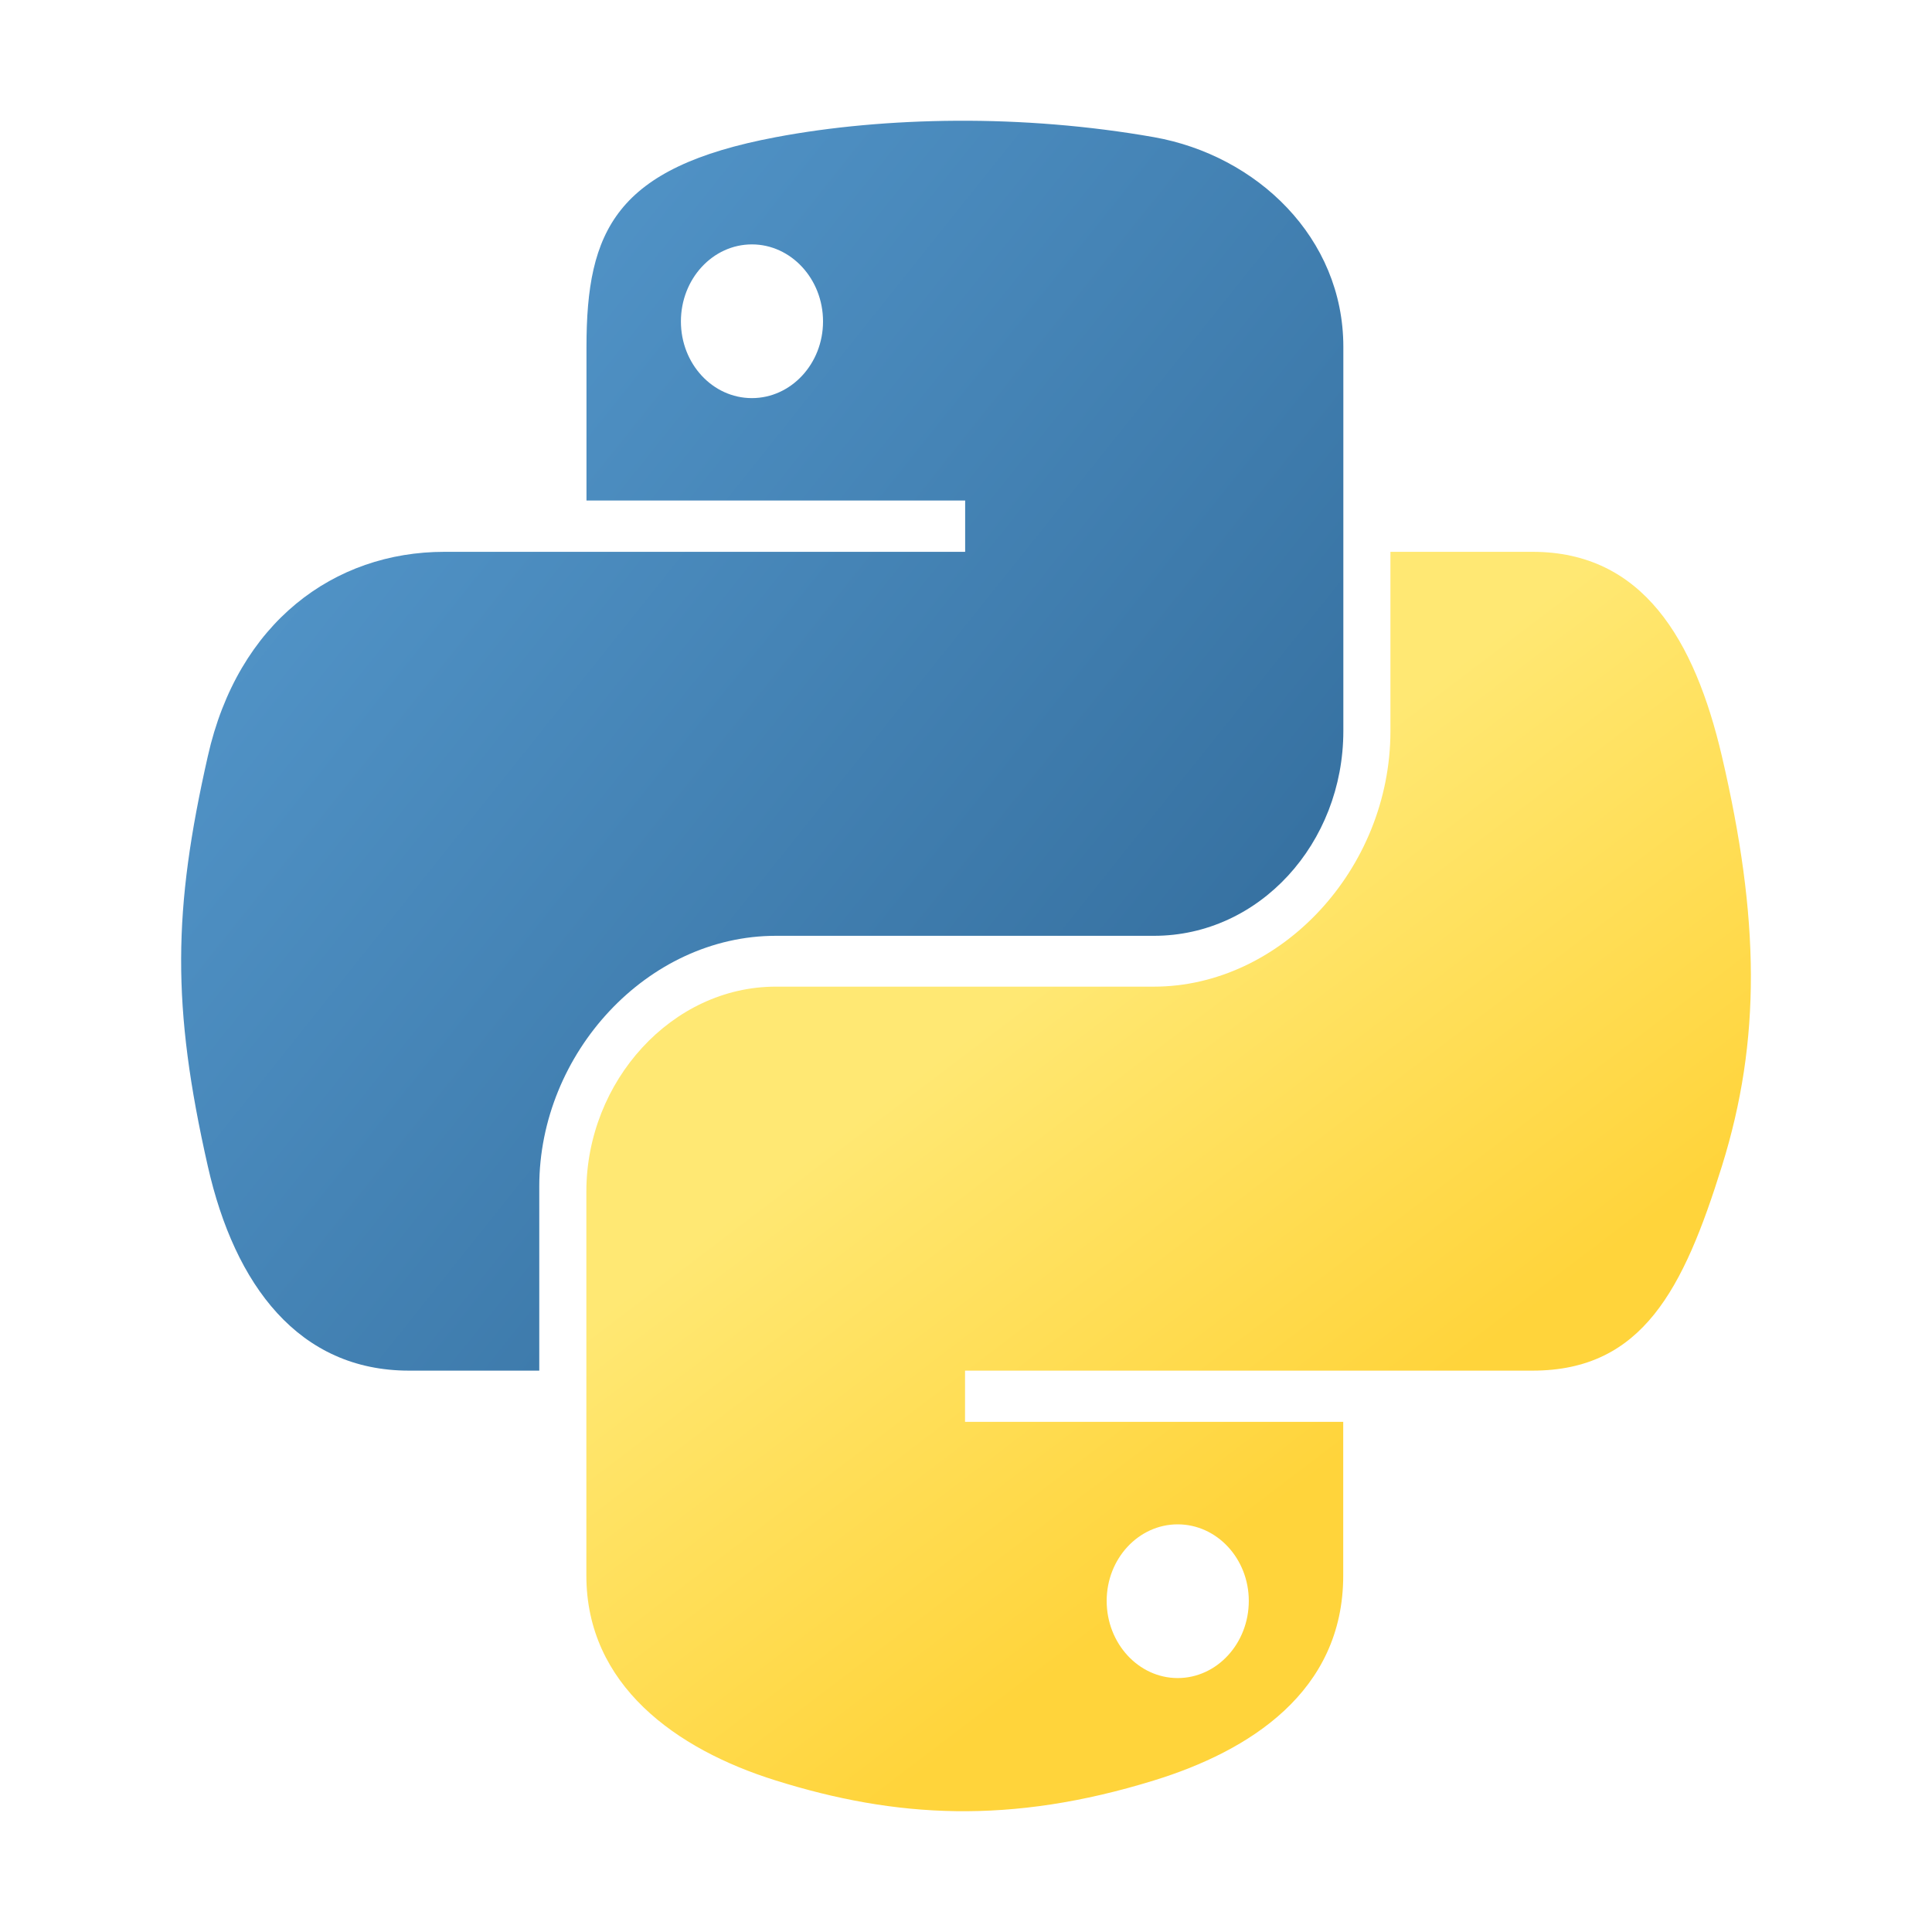 <svg width="16" height="16" viewBox="0 0 16 16" fill="none" xmlns="http://www.w3.org/2000/svg">
<path d="M7.923 1C7.387 1.003 6.875 1.051 6.425 1.136C5.098 1.386 4.857 1.909 4.857 2.873V4.145H7.993V4.57H3.68C2.768 4.57 1.97 5.153 1.721 6.263C1.433 7.535 1.42 8.329 1.721 9.658C1.944 10.646 2.476 11.351 3.387 11.351H4.466V9.825C4.466 8.723 5.361 7.75 6.425 7.75H9.557C10.429 7.75 11.125 6.985 11.125 6.053V2.873C11.125 1.967 10.408 1.287 9.557 1.136C9.018 1.041 8.459 0.997 7.923 1ZM6.227 2.024C6.551 2.024 6.816 2.31 6.816 2.662C6.816 3.013 6.551 3.297 6.227 3.297C5.902 3.297 5.639 3.013 5.639 2.662C5.639 2.31 5.902 2.024 6.227 2.024Z" fill="url(#paint0_linear_5231_4142)"/>
<path d="M11.515 4.57V6.053C11.515 7.203 10.6 8.171 9.556 8.171H6.424C5.566 8.171 4.856 8.953 4.856 9.868V13.048C4.856 13.953 5.595 14.486 6.424 14.745C7.416 15.056 8.368 15.112 9.556 14.745C10.345 14.502 11.124 14.012 11.124 13.048V11.775H7.992V11.351H12.692C13.603 11.351 13.943 10.674 14.26 9.658C14.587 8.611 14.573 7.605 14.26 6.263C14.034 5.297 13.604 4.57 12.692 4.57H11.515ZM9.753 12.624C10.078 12.624 10.342 12.908 10.342 13.258C10.342 13.61 10.078 13.897 9.753 13.897C9.429 13.897 9.165 13.61 9.165 13.258C9.165 12.908 9.429 12.624 9.753 12.624Z" fill="url(#paint1_linear_5231_4142)"/>
<defs>
<linearGradient id="paint0_linear_5231_4142" x1="1.5" y1="1" x2="11.79" y2="9.222" gradientUnits="userSpaceOnUse">
<stop stop-color="#5A9FD4"/>
<stop offset="1" stop-color="#306998"/>
</linearGradient>
<linearGradient id="paint1_linear_5231_4142" x1="9.678" y1="13.151" x2="6.863" y2="9.447" gradientUnits="userSpaceOnUse">
<stop stop-color="#FFD43B"/>
<stop offset="1" stop-color="#FFE873"/>
</linearGradient>
</defs>
</svg>
